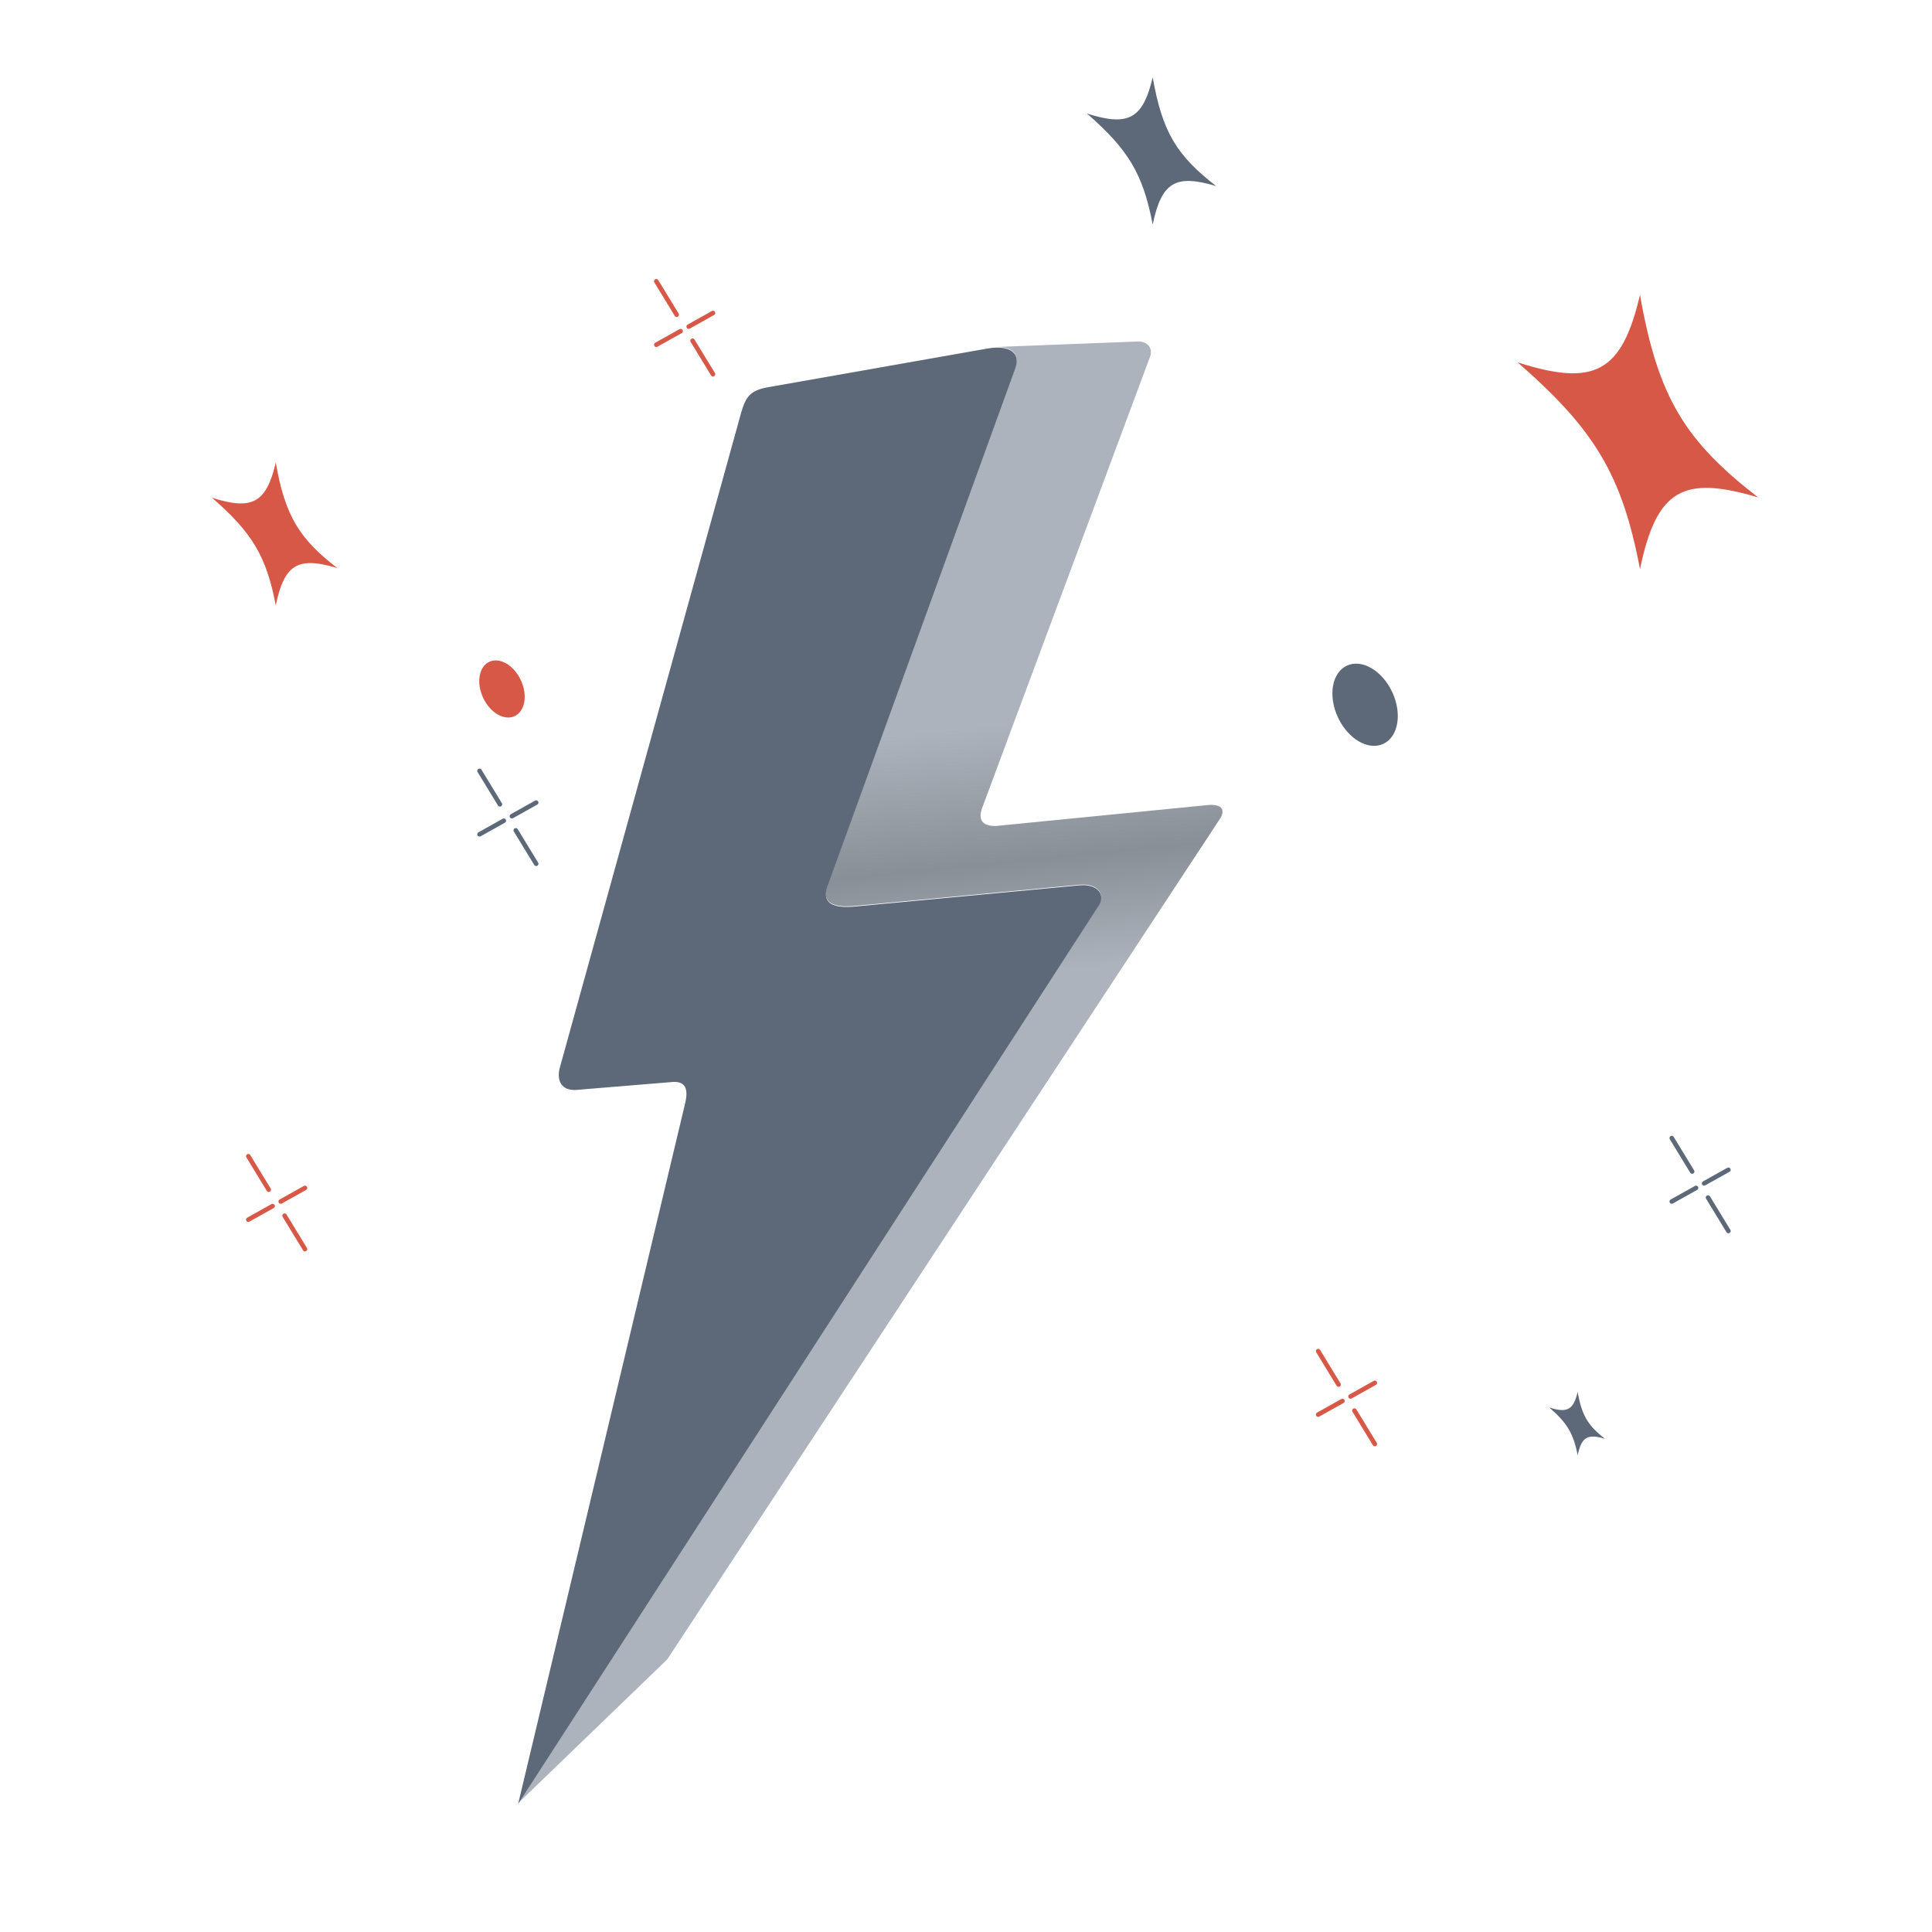 <?xml version="1.0" encoding="UTF-8"?> <svg xmlns="http://www.w3.org/2000/svg" width="300" height="300" viewBox="0 0 300 300" fill="none"><path d="M188.845 28.894C182.778 24.198 180.493 20.585 178.99 12C177.457 18.572 175.119 19.64 168.783 17.631C175.144 23.176 177.491 26.948 178.99 34.877C180.377 28.168 182.631 27.045 188.845 28.894Z" fill="#5D6978"></path><path d="M249.224 223.412C246.61 221.389 245.626 219.833 244.979 216.135C244.318 218.966 243.311 219.426 240.582 218.561C243.322 220.949 244.333 222.574 244.979 225.99C245.576 223.099 246.547 222.616 249.224 223.412Z" fill="#5D6978"></path><path d="M273.002 77.238C261.707 68.496 257.455 61.771 254.657 45.789C251.802 58.024 247.45 60.011 235.656 56.272C247.497 66.593 251.866 73.615 254.657 88.376C257.238 75.886 261.434 73.795 273.002 77.238Z" fill="#D75846"></path><path d="M52.372 88.206C46.492 83.655 44.277 80.153 42.82 71.832C41.334 78.202 39.069 79.237 32.928 77.29C39.093 82.664 41.367 86.32 42.82 94.005C44.165 87.502 46.349 86.414 52.372 88.206Z" fill="#D75846"></path><path d="M101.912 43.676L105.08 48.871M110.711 58.106L107.543 52.911M101.912 53.531L105.683 51.419M110.711 48.603L106.94 50.715" stroke="#D75846" stroke-width="0.704" stroke-linecap="round"></path><path d="M204.684 209.801L207.851 214.996M213.483 224.231L210.315 219.036M204.684 219.656L208.455 217.544M213.483 214.728L209.712 216.84" stroke="#D75846" stroke-width="0.704" stroke-linecap="round"></path><path d="M38.559 179.533L41.726 184.728M47.358 193.963L44.19 188.769M38.559 189.388L42.33 187.276M47.358 184.461L43.587 186.572" stroke="#D75846" stroke-width="0.704" stroke-linecap="round"></path><path d="M259.588 176.717L262.756 181.912M268.387 191.147L265.219 185.952M259.588 186.572L263.359 184.46M268.387 181.644L264.616 183.756" stroke="#5D6978" stroke-width="0.704" stroke-linecap="round"></path><path d="M74.459 119.699L77.627 124.894M83.258 134.129L80.09 128.935M74.459 129.554L78.23 127.442M83.258 124.627L79.487 126.738" stroke="#5D6978" stroke-width="0.704" stroke-linecap="round"></path><ellipse cx="77.946" cy="106.982" rx="3.231" ry="4.654" transform="rotate(-25 77.946 106.982)" fill="#D75846"></ellipse><ellipse cx="211.97" cy="109.434" rx="4.651" ry="6.699" transform="rotate(-25 211.97 109.434)" fill="#5D6978"></ellipse><path d="M128.398 137.74L157.578 57.267C158.145 55.864 157.843 54.801 156.809 54.264C156.287 53.993 155.577 53.856 154.698 53.879L176.803 53.022C178.235 53.054 178.984 54.064 178.626 55.268L152.49 125.502C152.181 126.386 152.195 127.047 152.489 127.5C152.842 128.046 153.602 128.289 154.687 128.254L187.78 124.986C189.766 124.922 190.189 125.703 189.554 126.956L103.607 257.67L80.44 280.016L170.556 140.578C171.696 138.95 170.524 137.16 167.708 137.371L132.906 140.654C130.782 140.862 129.359 140.657 128.684 139.972C128.199 139.482 128.099 138.745 128.398 137.74Z" fill="url(#paint0_linear_2180_2872)"></path><path d="M106.37 171.396L80.457 280.111L170.573 140.673C171.713 139.046 170.541 137.255 167.725 137.466L132.923 140.749C130.799 140.958 129.376 140.752 128.7 140.067C128.216 139.577 128.115 138.841 128.415 137.835L157.595 57.363C158.162 55.96 157.859 54.896 156.826 54.36C156.303 54.088 155.594 53.952 154.715 53.974C154.288 53.985 153.82 54.034 153.315 54.123L119.277 60.124C116.51 60.613 115.826 61.589 115.11 63.998L86.87 165.99C86.485 167.848 87.179 169.359 89.442 169.245L104.629 167.994C106.338 167.978 106.965 168.959 106.37 171.396Z" fill="#5D6978"></path><defs><linearGradient id="paint0_linear_2180_2872" x1="135.5" y1="63.5" x2="156" y2="267.5" gradientUnits="userSpaceOnUse"><stop stop-color="#ACB3BC"></stop><stop offset="0.247" stop-color="#ACB3BC"></stop><stop offset="0.352" stop-color="#898F96"></stop><stop offset="0.438" stop-color="#ACB3BC"></stop><stop offset="1" stop-color="#ACB3BC"></stop></linearGradient></defs></svg> 